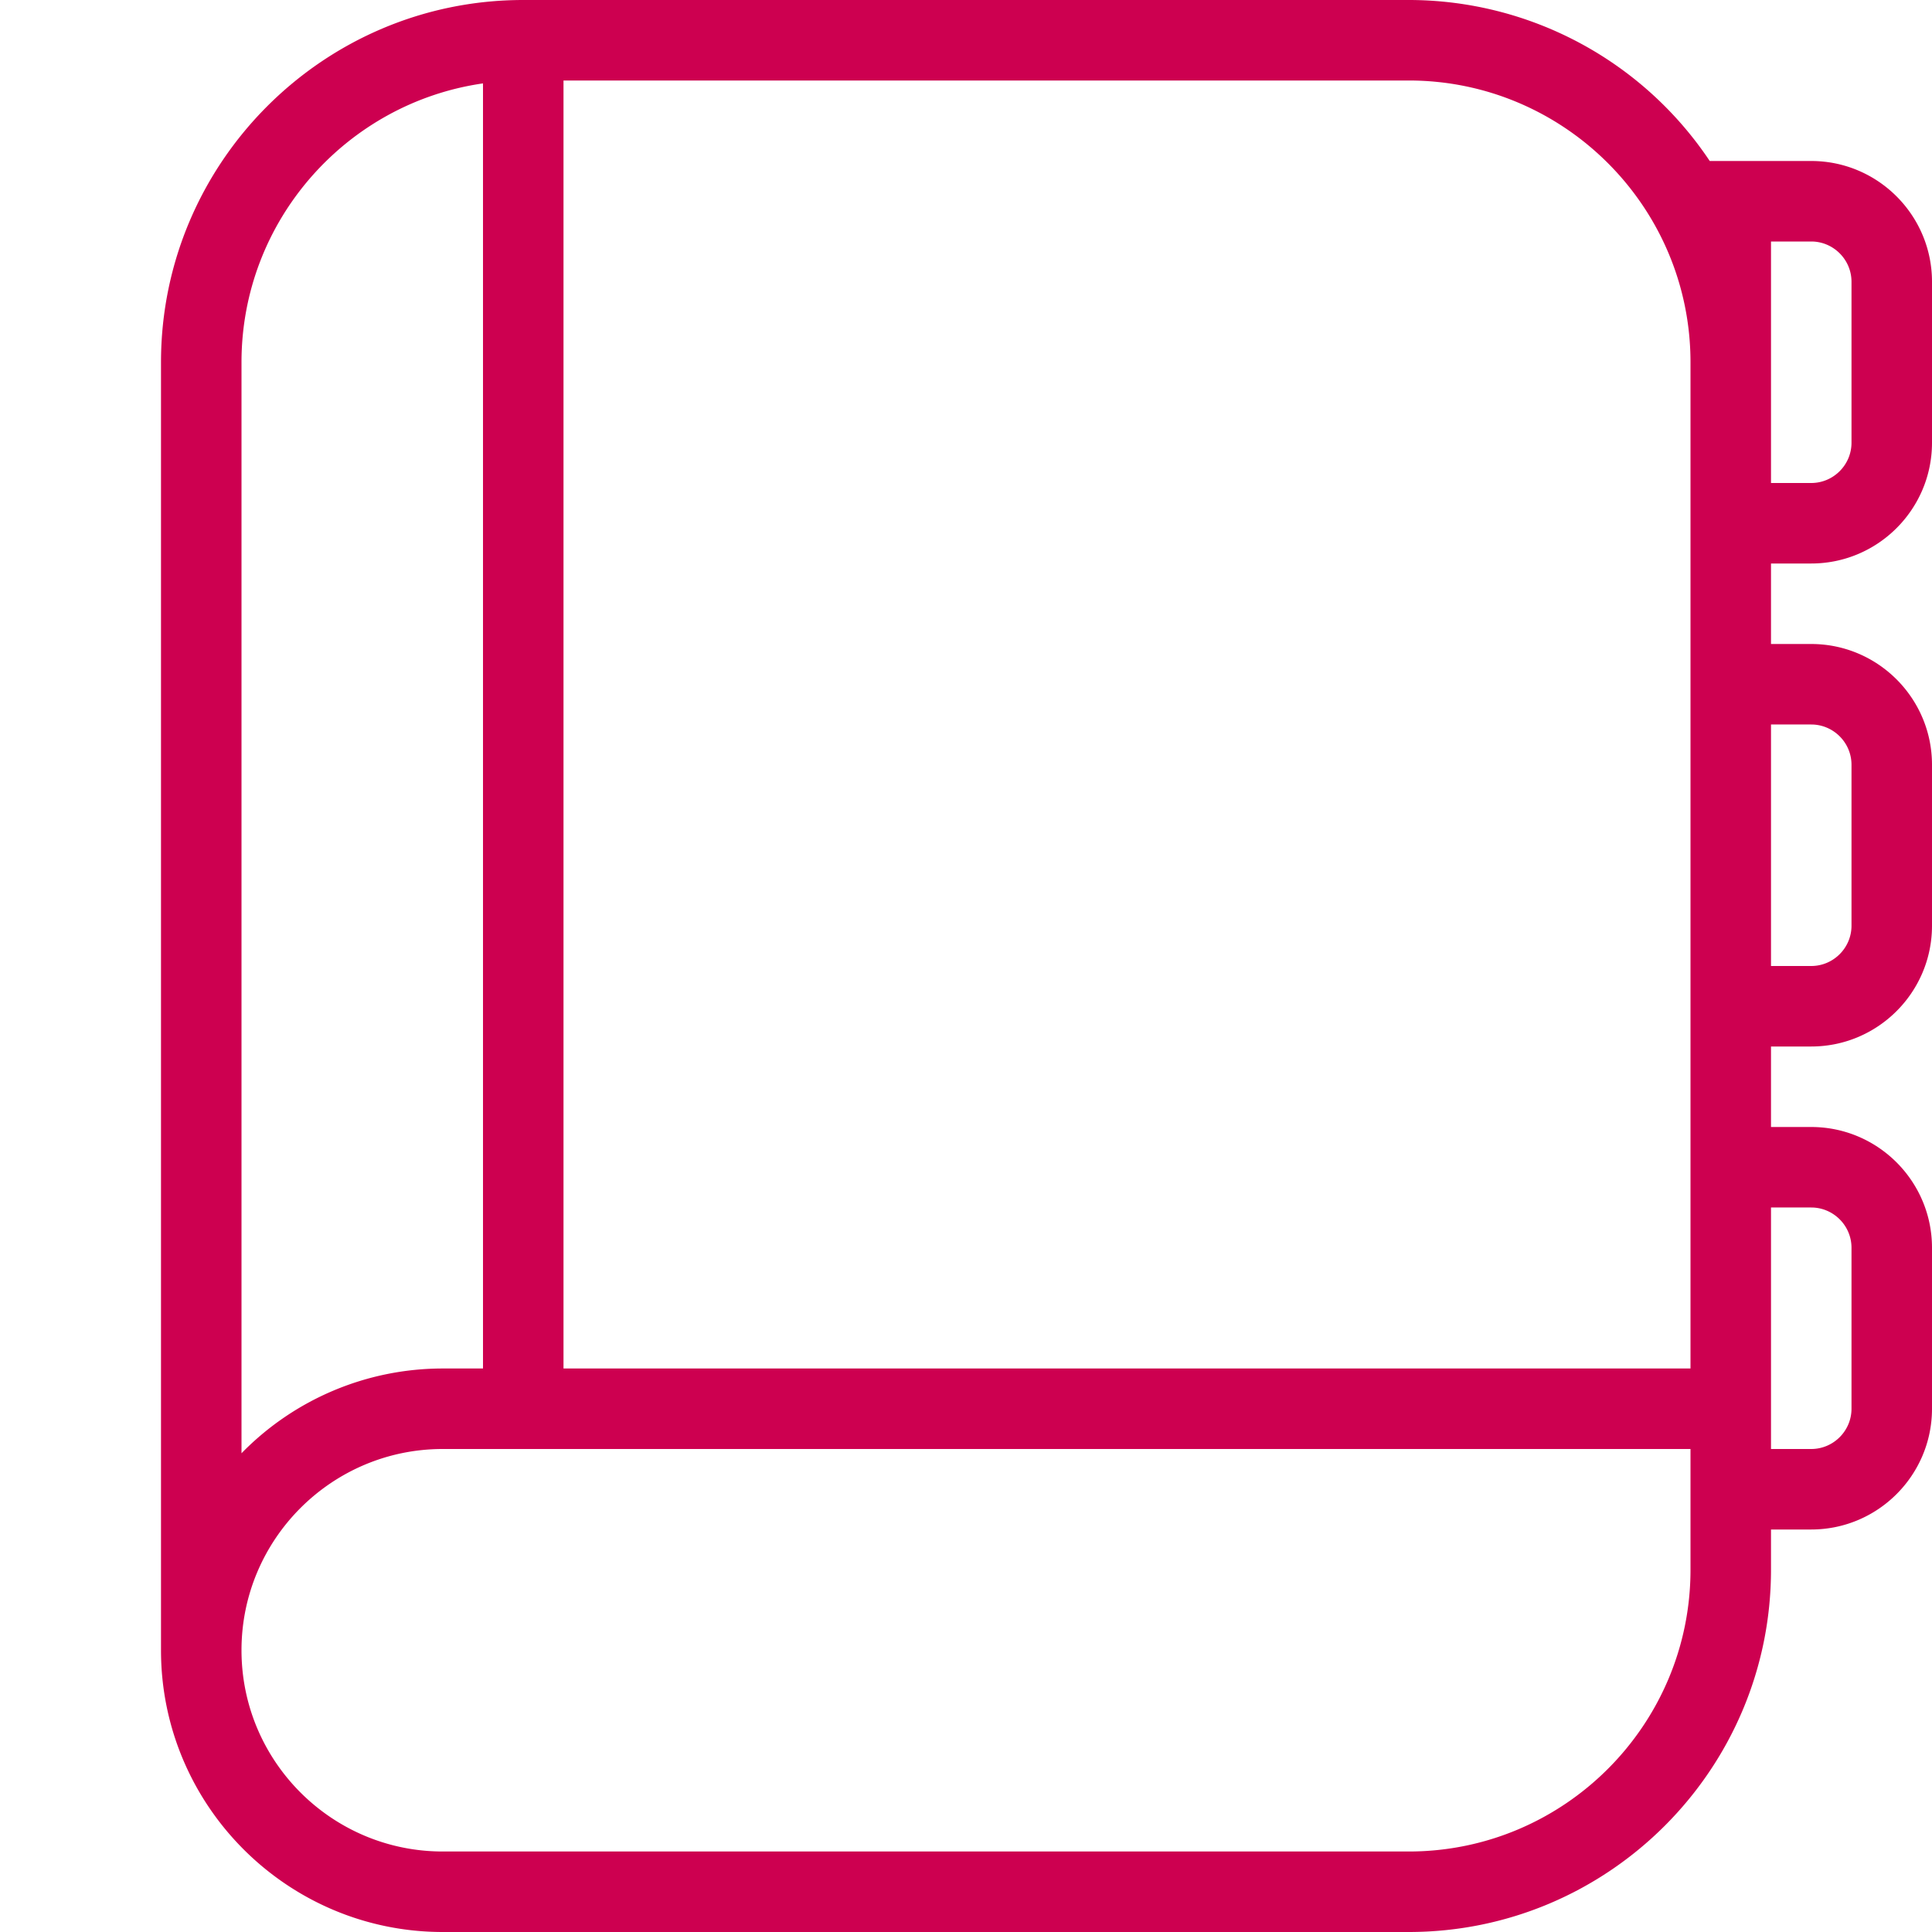 <svg xmlns="http://www.w3.org/2000/svg" width="48" height="48" fill="none"><path fill="#CD0050" d="M45 14c1.654 0 3-1.346 3-3V7c0-1.654-1.346-3-3-3h-2.522A8.995 8.995 0 0 0 35 0H13C8.038 0 4 4.038 4 9v32c0 3.86 3.14 7 7 7h24c4.962 0 9-4.038 9-9v-1h1c1.654 0 3-1.346 3-3v-4c0-1.654-1.346-3-3-3h-1v-2h1c1.654 0 3-1.346 3-3v-4c0-1.654-1.346-3-3-3h-1v-2h1Zm-1-8h1c.55 0 1 .45 1 1v4c0 .55-.45 1-1 1h-1V6ZM6 9c0-3.52 2.612-6.442 6-6.928V34h-1a6.985 6.985 0 0 0-5 2.106V9Zm36 30c0 3.86-3.14 7-7 7H11c-2.758 0-5-2.242-5-5s2.242-5 5-5h31v3Zm0-5H14V2h21c3.86 0 7 3.14 7 7v25Zm3-4c.55 0 1 .45 1 1v4c0 .55-.45 1-1 1h-1v-6h1Zm0-12c.55 0 1 .45 1 1v4c0 .55-.45 1-1 1h-1v-6h1Z"/></svg>